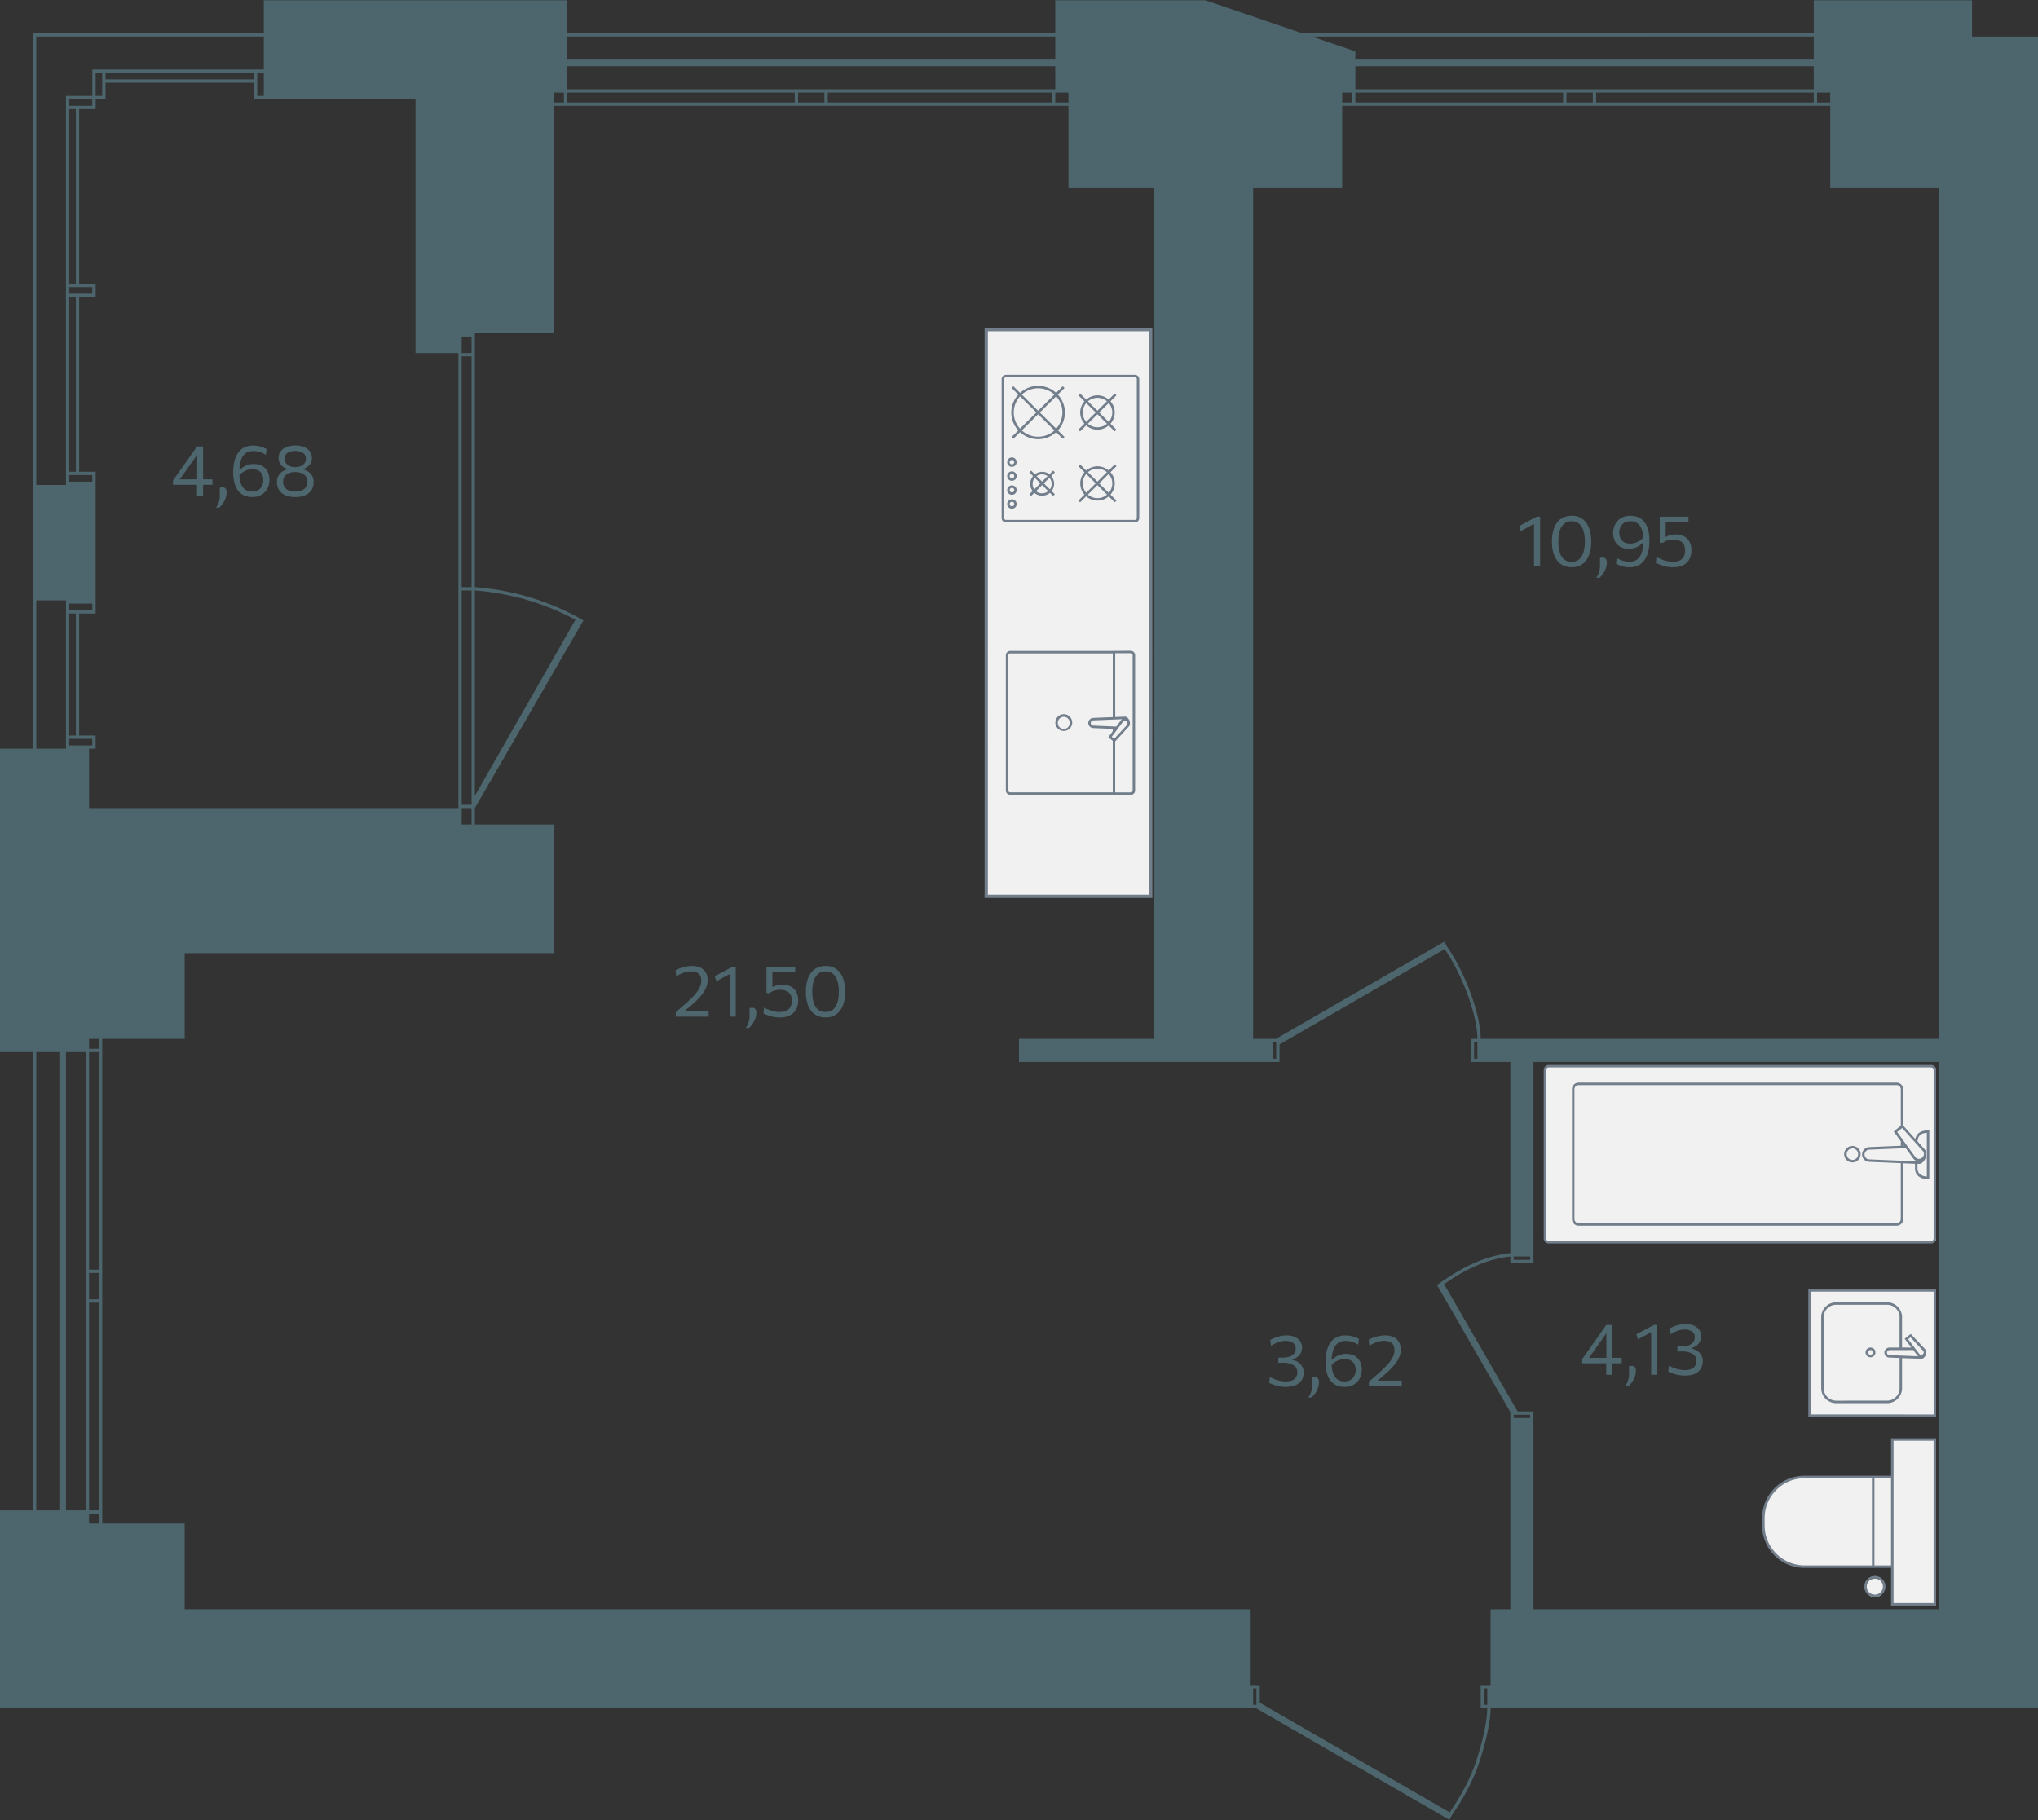 <svg xmlns="http://www.w3.org/2000/svg" width="618" height="552" viewBox="0 0 618 552">
  <rect x="0" y="0" width="618" height="552" fill="#333333" stroke="none"/>
  <path id="walls" fill="#4d666d" d="M172 10.085h148v-10h45.5l29.35 10H550v-10h48v11h20v507H452c0 4.09-1.45 10.43-3.49 16.58-2.04 6.14-5.58 12.06-8.03 15.53l-1 1.72-58.59-33.83H0v-60h10v-139H0v-92h10v-217h70v-10h92zm-4 91h-24v77a77.4 77.4 0 0 1 31 9l1.91 1.09-32.91 56.91v5h24v39H56v26H31v147h25v26h323v23h3v5.33l57.6 33.26c2.35-3.34 5.93-9.2 7.96-15.32 2.03-6.13 3.44-12.35 3.44-16.27h-2v-7h3v-23h6v-59.81l-22-38.1-.28-.41c6.93-4.97 13.68-8.6 21.52-9.6l.76-.08v-58h-12v-7h2.01c-.06-7.91-5.17-20.44-9.94-27.23L388 316.765v5.32h-79v-7h41v-258h-26v-25H168zm212 416h1v-5h-1zm70 0h1v-5h-1zm15-134h-7v-2c-7.3.79-13.64 3.92-20.1 8.38l22.3 38.62h4.8v60h123v-166H465zm-438 79h3v-3h-3v-1h3v-63h-3zm-16-4h7v-139h-7zm9 0h6v-139h-6zm439-28h5v-1h-5zm-432-36h3v-8h-3zm0-9h3v-66h-3zm432-3h5v-1h-5zm-73-61h1v-5h-1zm61 0h1v-5h-1zm-420-3h3v-3h-3zm380-261h-27v258h6.89l51.06-29.47 1 1.73c4.86 6.92 9.99 19.64 10.05 27.74h139v-258h-33v-25H407zm-267 193h3v-5h-3zm-108-220h-3v3h-5v53h5v4h-5v53h5v43h-5v37h5v4h-2v18h112v-138h-13v-77H77v-5H32zm108 214h3v-65h-3zm4-2.72 30.5-53.4a76.9 76.9 0 0 0-30.5-8.88zm-133-14.28h9v-45h-9zm10-1h7v-2h-7zm0-3h2v-37h-2zm0-38h7v-2h-7zm119-7h3v-70h-3zm-129-31h9v-118h8v-8h52v-10H11zm10-1h7v-2h-7zm0-3h2v-53h-2zm119-36h3v-5h-3zm-119-18h7v-2h-7zm0-3h2v-53h-2zm0-54h7v-2h-7zm147-1h3v-3h-3zm4 0h69v-3h-69zm70 0h8v-3h-8zm9 0h68v-3h-68zm69 0h4v-3h-4zm87 0h3v-3h-3zm4 0h63v-3h-63zm64 0h8v-3h-8zm9 0h66v-3h-66zm67 0h4v-3h-4zm-522-2h2v-7h-2zm49 0h2v-7h-2zm333-2h139v-7H411zm-239-7v7h148v-7zm-140 4h45v-2H32zm140-13v7h148v-7zm239 4.5v2.5h139v-7H397.79z"/>
  <path id="footage" fill="#4e676e" d="m461.13 161.065-.45-1.52a349 349 0 0 1 5.44-2.89l-.06 1.75a441 441 0 0 1-4.93 2.66m4.04 10.74v-14.27l.95-.88.9.07v15.08zm11.45.23c-1.04 0-1.94-.2-2.7-.58s-1.38-.93-1.87-1.63a7.3 7.3 0 0 1-1.1-2.48 13.2 13.2 0 0 1-.35-3.1c0-1.57.23-2.94.67-4.1.44-1.17 1.1-2.08 1.99-2.73s1.98-.98 3.3-.98a5.1 5.1 0 0 1 4.48 2.16 7.3 7.3 0 0 1 1.1 2.46c.25.96.38 2.01.38 3.17 0 1.6-.23 2.97-.68 4.14s-1.11 2.08-2 2.72c-.87.63-1.94.95-3.22.95m-.04-1.64c.96 0 1.73-.27 2.32-.8s1.01-1.27 1.29-2.2.4-1.99.4-3.17a11 11 0 0 0-.43-3.25c-.28-.92-.72-1.63-1.32-2.14s-1.35-.76-2.26-.76c-.95 0-1.72.27-2.31.8a4.6 4.6 0 0 0-1.31 2.18c-.28.93-.42 1.98-.42 3.17 0 1.2.13 2.26.4 3.2s.7 1.65 1.3 2.18c.59.53 1.37.8 2.33.8zm7.46 4.86a6.27 6.27 0 0 0 1.14-3.97v-2.1l.92-.07c.4.03.7.18.88.45.19.28.28.61.28 1 0 .46-.06.92-.18 1.36a6.6 6.6 0 0 1-1.22 2.42c-.26.34-.54.63-.82.88l-1 .04zm10.15-3.2a7.7 7.7 0 0 1-2.23-.32 8.6 8.6 0 0 1-1.93-.77l.22-1.76c.868.565 1.846.94 2.87 1.1.33.04.65.07.96.07 1 0 1.8-.25 2.43-.74s1.08-1.23 1.37-2.2.43-2.16.43-3.58c0-1.29-.14-2.36-.44-3.21a3.9 3.9 0 0 0-1.3-1.92 3.43 3.43 0 0 0-2.1-.64c-.81 0-1.47.17-1.98.5-.5.34-.87.77-1.11 1.31a4.16 4.16 0 0 0 0 3.35c.23.5.6.89 1.08 1.18s1.13.44 1.9.44a5.4 5.4 0 0 0 1.97-.4 5.4 5.4 0 0 0 2.06-1.52c.13.24.2.45.25.63s.04.36 0 .54-.12.38-.24.6l-.3-.02c-.3.28-.6.53-.93.75a5.6 5.6 0 0 1-3.28 1c-.97 0-1.8-.2-2.52-.6a4.13 4.13 0 0 1-1.64-1.67 5.81 5.81 0 0 1 0-5.03c.4-.81.97-1.46 1.75-1.96a5.3 5.3 0 0 1 2.92-.75c1.24 0 2.28.29 3.14.86q1.275.84 1.95 2.52c.45 1.1.67 2.47.67 4.08 0 1.34-.13 2.51-.4 3.53s-.66 1.86-1.17 2.54-1.13 1.2-1.87 1.55a5.8 5.8 0 0 1-2.53.53zm13.22 0c-.926 0-1.847-.124-2.74-.37a12.2 12.2 0 0 1-2.3-.86l.18-1.78a11.8 11.8 0 0 0 3.6 1.26c.38.06.75.1 1.1.1 1.27 0 2.2-.31 2.82-.92.61-.6.92-1.45.92-2.53q0-1.2-.48-1.92c-.48-.72-.74-.83-1.28-1.05a4.8 4.8 0 0 0-1.8-.32c-.57 0-1.11.07-1.64.2-.52.15-1.07.42-1.66.82l-.83-.08v-7.9h8.7v1.66h-7.55l.66-.64v2.04l-.02 2.03v1.01h.19a6 6 0 0 1 5.26-.2 4.1 4.1 0 0 1 1.72 1.59c.43.7.64 1.6.64 2.7a5.6 5.6 0 0 1-.62 2.7c-.41.77-1.03 1.37-1.85 1.8s-1.82.65-3.02.65zm-20.35 244.9v-4.18l.06-.34v-9.64l1.41-.44-1.22 1.75-1.2 1.7-2.64 3.73-1.04 1.49-1.06 1.48-.06-.67h10.44v1.65h-11.97v-1.3a199 199 0 0 0 2.17-3.06l1.07-1.51 1.94-2.75 1.06-1.5 1.05-1.5h1.85v15.1h-1.86zm5.78 3.46a6.27 6.27 0 0 0 1.14-3.97v-2.1l.92-.08c.4.03.7.19.88.46.19.28.28.61.28 1 0 .46-.06.91-.18 1.36a6.4 6.4 0 0 1-1.22 2.42c-.26.34-.54.63-.82.88zm3.82-14.19-.45-1.53a349 349 0 0 1 5.44-2.88l-.06 1.75a441 441 0 0 1-4.93 2.66m4.04 10.74v-14.28l.95-.88.9.07v15.08h-1.85zm10.3.24a10.6 10.6 0 0 1-2.78-.35 10.4 10.4 0 0 1-2.33-.87l.19-1.78c.767.422 1.579.757 2.42 1 .76.211 1.542.328 2.33.35 1.27 0 2.19-.26 2.75-.78s.85-1.17.85-1.96c0-.95-.39-1.68-1.16-2.18a5.9 5.9 0 0 0-3.22-.74h-1.4v-1.57h1.31a6 6 0 0 0 2.27-.36c.58-.24 1-.57 1.28-.98s.41-.88.41-1.4c0-.8-.28-1.39-.86-1.77a3.9 3.9 0 0 0-2.2-.57 7.1 7.1 0 0 0-2.2.4 8.7 8.7 0 0 0-2.23 1.14l-.22-1.81a10.3 10.3 0 0 1 4.9-1.39c.94 0 1.76.15 2.47.45.72.3 1.27.73 1.66 1.28.4.56.6 1.21.6 1.97a3.47 3.47 0 0 1-1.45 2.88 4 4 0 0 1-1.45.67v.19c.859.162 1.655.56 2.3 1.15a3.62 3.62 0 0 1 1.1 2.76c0 .8-.19 1.53-.58 2.17a4 4 0 0 1-1.77 1.54c-.79.37-1.79.56-2.99.56m-121.02 3.43a10.6 10.6 0 0 1-2.78-.35 10.5 10.5 0 0 1-2.32-.87l.18-1.78c.767.422 1.579.757 2.42 1 .76.211 1.542.328 2.33.35 1.27 0 2.2-.26 2.75-.77s.85-1.17.85-1.97c0-.95-.38-1.68-1.15-2.17a5.9 5.9 0 0 0-3.23-.75h-1.4v-1.56h1.32c.93 0 1.68-.13 2.26-.37s1-.57 1.28-.98.42-.87.42-1.4c0-.8-.3-1.38-.87-1.76a3.9 3.9 0 0 0-2.2-.58c-.75.02-1.492.154-2.2.4a8.7 8.7 0 0 0-2.22 1.14l-.22-1.81a10.3 10.3 0 0 1 4.9-1.39c.93 0 1.76.15 2.47.45.7.3 1.26.73 1.66 1.29.4.55.6 1.2.6 1.96a3.47 3.47 0 0 1-1.46 2.89c-.44.32-.93.54-1.45.66v.19c.859.162 1.655.56 2.3 1.15a3.62 3.62 0 0 1 1.1 2.77q0 1.2-.57 2.16a4 4 0 0 1-1.78 1.54c-.79.37-1.78.56-2.99.56m6.76 3.21a6.27 6.27 0 0 0 1.15-3.97v-2.1l.92-.07c.4.03.7.18.88.45.19.28.28.61.28 1.01a6.38 6.38 0 0 1-1.4 3.77 6.3 6.3 0 0 1-.83.88l-1 .04zm10.98-3.2c-1.24 0-2.29-.3-3.14-.87s-1.51-1.4-1.96-2.51a11.2 11.2 0 0 1-.66-4.1c0-1.32.13-2.5.4-3.51a7.3 7.3 0 0 1 1.16-2.55 5 5 0 0 1 1.88-1.55 5.9 5.9 0 0 1 2.53-.53 8.47 8.47 0 0 1 4.15 1.07l-.22 1.76a6.6 6.6 0 0 0-1.89-.88 7.3 7.3 0 0 0-1.94-.28c-.99 0-1.8.24-2.42.74a4.3 4.3 0 0 0-1.38 2.2c-.29.96-.44 2.16-.44 3.58 0 1.28.15 2.35.45 3.2s.73 1.5 1.3 1.93c.58.43 1.28.64 2.12.64.8 0 1.45-.16 1.95-.5.51-.34.88-.78 1.13-1.32a4 4 0 0 0 0-3.35c-.23-.49-.6-.88-1.09-1.17s-1.13-.44-1.9-.44a5.4 5.4 0 0 0-1.96.39 5.7 5.7 0 0 0-2.07 1.52 2.4 2.4 0 0 1-.25-.62 1.3 1.3 0 0 1 0-.53c.04-.18.12-.39.24-.62l.31.02a6.2 6.2 0 0 1 1.91-1.3 5.4 5.4 0 0 1 2.29-.44q1.455 0 2.52.6c.7.4 1.25.96 1.64 1.67a5.86 5.86 0 0 1 0 5.03c-.39.8-.97 1.46-1.74 1.96a5.3 5.3 0 0 1-2.92.75zm7.38-.25v-1.34a503 503 0 0 0 2.7-2.34 37 37 0 0 0 2.72-2.6c.75-.8 1.33-1.57 1.73-2.32q.6-1.125.6-2.25c0-.95-.25-1.67-.77-2.15s-1.3-.72-2.36-.72a6.2 6.2 0 0 0-2.2.4 8.7 8.7 0 0 0-2.28 1.13l-.2-1.86a10.7 10.7 0 0 1 4.99-1.32c1.01 0 1.87.18 2.58.53.7.35 1.25.84 1.61 1.49.37.64.55 1.4.55 2.3 0 .82-.19 1.65-.57 2.48s-.95 1.66-1.7 2.53c-.75.86-1.68 1.76-2.78 2.7l-2.45 2.08-.27-.39h8.07v1.65zm-210.19-112.05v-1.34q1.355-1.17 2.7-2.35a37 37 0 0 0 2.72-2.59c.75-.8 1.33-1.58 1.73-2.33s.6-1.5.6-2.24c0-.95-.25-1.67-.77-2.15s-1.3-.72-2.36-.72a6.2 6.2 0 0 0-2.2.4 8.7 8.7 0 0 0-2.28 1.13l-.2-1.86a10.7 10.7 0 0 1 5-1.32c1 0 1.86.18 2.57.52.68.32 1.243.844 1.61 1.5.37.64.55 1.4.55 2.3 0 .82-.19 1.65-.57 2.47s-.95 1.67-1.7 2.53-1.68 1.76-2.78 2.7l-2.45 2.08-.27-.38h8.07v1.65zm12.3-10.74-.46-1.53a370 370 0 0 1 5.43-2.88l-.05 1.75c-.82.45-1.64.9-2.46 1.33l-2.47 1.33zm4.03 10.74v-14.27l.94-.88.92.07v15.08zm4.9 3.45a6.22 6.22 0 0 0 1.14-3.97v-2.11l.92-.07c.4.03.7.18.88.46.18.27.28.61.28 1 0 .46-.06.91-.19 1.36a7.03 7.03 0 0 1-2.04 3.3l-1 .03zm10.4-3.21a10.3 10.3 0 0 1-2.75-.36 12.2 12.2 0 0 1-2.3-.86l.19-1.78a11.7 11.7 0 0 0 3.59 1.26c.38.06.76.09 1.12.09 1.26 0 2.2-.3 2.8-.9a3.4 3.4 0 0 0 .93-2.54q0-1.2-.48-1.92c-.48-.72-.74-.83-1.28-1.05a4.8 4.8 0 0 0-1.8-.32c-.57 0-1.12.07-1.64.2-.52.15-1.07.42-1.66.82l-.83-.08v-7.9h8.7v1.65h-7.55l.66-.63q0 2.035-.02 4.07v1h.19a6.02 6.02 0 0 1 5.26-.2c.71.35 1.29.88 1.72 1.6.43.7.64 1.6.64 2.69 0 1.03-.2 1.93-.62 2.7s-1.03 1.38-1.85 1.8-1.82.66-3.02.66m13.85-.01a5.9 5.9 0 0 1-2.7-.58 5 5 0 0 1-1.88-1.63 7.5 7.5 0 0 1-1.09-2.48c-.23-.95-.35-1.99-.35-3.11 0-1.56.22-2.93.67-4.1a5.86 5.86 0 0 1 1.99-2.73 5.4 5.4 0 0 1 3.3-.97 5.11 5.11 0 0 1 4.48 2.16c.49.69.86 1.5 1.1 2.46.25.95.37 2.01.37 3.17 0 1.59-.22 2.97-.67 4.14a5.85 5.85 0 0 1-2 2.71 5.3 5.3 0 0 1-3.22.96m-.05-1.64c.96 0 1.74-.27 2.32-.8s1.02-1.27 1.3-2.2.4-2 .4-3.17a11 11 0 0 0-.43-3.25c-.29-.92-.73-1.64-1.32-2.14s-1.35-.76-2.27-.76c-.94 0-1.71.26-2.3.8a4.63 4.63 0 0 0-1.32 2.17c-.28.93-.41 1.99-.41 3.18 0 1.2.13 2.26.4 3.19s.7 1.66 1.3 2.19c.58.52 1.36.79 2.33.79m-190.6-156.43v-4.19l.05-.34v-9.64l1.42-.44-1.23 1.75-1.2 1.7-2.63 3.74q-1.053 1.484-2.1 2.97l-.07-.67h10.44v1.65H52.45v-1.3a198 198 0 0 0 2.17-3.07l1.08-1.5 1.93-2.76 1.06-1.5 1.05-1.5h1.85v15.1h-1.86zm5.77 3.46a6.22 6.22 0 0 0 1.14-3.97v-2.12l.92-.06c.4.03.7.18.89.46.18.27.27.6.27 1a6.2 6.2 0 0 1-.68 2.64 7.5 7.5 0 0 1-1.54 2.02zm10.98-3.22c-1.24 0-2.3-.28-3.15-.85s-1.5-1.42-1.95-2.52a11 11 0 0 1-.67-4.1c0-1.32.13-2.5.4-3.51s.65-1.87 1.16-2.55a5 5 0 0 1 1.88-1.55 5.9 5.9 0 0 1 2.53-.53 8.45 8.45 0 0 1 4.15 1.07l-.22 1.76a6.54 6.54 0 0 0-2.86-1.1 7 7 0 0 0-.97-.06c-.99 0-1.8.24-2.42.74s-1.08 1.22-1.37 2.2-.44 2.16-.44 3.58c0 1.28.15 2.35.44 3.2s.73 1.5 1.3 1.93c.58.43 1.28.64 2.12.64.8 0 1.45-.16 1.96-.5.5-.34.88-.78 1.12-1.32a4.16 4.16 0 0 0 .01-3.35c-.23-.49-.6-.88-1.1-1.17s-1.12-.44-1.9-.44a5.4 5.4 0 0 0-1.96.39c-.34.14-.68.34-1.02.58-.35.25-.7.56-1.05.94-.12-.23-.2-.44-.24-.62s-.04-.36 0-.53c.04-.18.11-.39.23-.62l.32.02a6.2 6.2 0 0 1 1.9-1.3 5.5 5.5 0 0 1 2.3-.44c.97 0 1.8.2 2.51.6s1.26.96 1.64 1.67a5.86 5.86 0 0 1 0 5.03c-.38.8-.96 1.46-1.74 1.96s-1.75.75-2.92.75zm13.05 0c-1.26 0-2.3-.2-3.12-.59a4.15 4.15 0 0 1-2.44-3.87c0-.83.16-1.51.5-2.05s.74-.96 1.22-1.26.95-.5 1.39-.59v-.18a3.9 3.9 0 0 1-1.26-.63c-.4-.3-.73-.682-.97-1.12a3.2 3.2 0 0 1-.38-1.56c0-.76.2-1.42.62-1.98.41-.57 1-1 1.75-1.32a7.1 7.1 0 0 1 2.7-.47c1.02 0 1.9.16 2.66.47s1.33.75 1.75 1.32.62 1.22.62 1.97a3.17 3.17 0 0 1-1.35 2.69c-.4.3-.82.5-1.27.63v.18c.45.1.92.3 1.4.6a3.6 3.6 0 0 1 1.73 3.3c0 .83-.2 1.59-.6 2.26-.41.68-1.02 1.21-1.84 1.61s-1.85.6-3.1.6zm0-1.67c.86 0 1.56-.13 2.1-.38.55-.26.94-.61 1.2-1.06.25-.45.38-.95.38-1.52a2.64 2.64 0 0 0-1.81-2.62 5.2 5.2 0 0 0-1.89-.33c-.69 0-1.31.11-1.87.33-.55.21-1 .54-1.32.98s-.48.98-.48 1.64c0 .57.12 1.07.38 1.52s.65.8 1.19 1.06a5.1 5.1 0 0 0 2.12.38m0-7.4q1.53 0 2.37-.72c.57-.48.85-1.1.85-1.83a2 2 0 0 0-.89-1.76c-.58-.4-1.36-.6-2.33-.6-.98 0-1.76.2-2.35.6s-.87.99-.87 1.76a2.35 2.35 0 0 0 1.48 2.22c.48.22 1.05.33 1.74.33"/>
  <g id="furniture">
    <path fill="#f1f1f1" d="M348.94 271.855h-49.88V99.985h49.88zm238.16 103.75v-51.1c0-.63-.5-1.15-1.15-1.15H469.81c-.64 0-1.15.52-1.15 1.16v51.09c0 .64.5 1.16 1.15 1.16h116.14c.64 0 1.15-.52 1.15-1.16m-38 53.77v-37.99h38v37.99zm22.26 51.84a2.83 2.83 0 1 1-5.618.682 2.83 2.83 0 0 1 5.618-.682m2.3-6.06h-26.6c-6.887.017-12.483-5.553-12.5-12.44v-2.22c-.033-6.887 5.523-12.497 12.41-12.53h26.69v-11.38h12.9v50h-12.9z"/>
    <path fill="#727e8b" d="M349.44 272.355h-50.88V99.485h50.88zm-49.88-1h48.88v-170.87h-48.88zm45.91-114.23v-42.14c0-.72-.59-1.3-1.3-1.3h-39.14c-.72 0-1.3.58-1.3 1.3v42.15c0 .72.6 1.3 1.3 1.3h39.14c.72 0 1.3-.58 1.3-1.3zm-.75 0c0 .3-.25.55-.55.55h-39.14a.55.55 0 0 1-.55-.55v-42.14c0-.3.25-.55.55-.55h39.14c.3 0 .55.25.55.55v42.15zm-21.8-32c0-2.1-.8-4-2.13-5.45l2.02-2-.53-.53-2.02 2.01a8.11 8.11 0 0 0-10.94 0l-2.02-2-.53.52 2.02 2a8.01 8.01 0 0 0 0 10.87l-2.02 2 .53.52 2.01-1.99a8.11 8.11 0 0 0 10.96 0l2.01 2 .53-.54-2-1.99a8.05 8.05 0 0 0 2.11-5.43zm-13.08 5.42 4.95-4.9 4.95 4.9a7.37 7.37 0 0 1-9.9 0m-.52-10.35 4.94 4.9-4.95 4.91a7.25 7.25 0 0 1 .01-9.8zm10.41-.53-4.94 4.9-4.94-4.9a7.38 7.38 0 0 1 9.88 0m.53.53a7.29 7.29 0 0 1 .01 9.81l-4.95-4.9 4.94-4.9zm-8.12 23.1 1.12 1.1a3.6 3.6 0 0 0-.13 4.53l-.99.98.53.53.97-.97a3.64 3.64 0 0 0 4.74.01l.96.95.53-.53-.97-.97a3.6 3.6 0 0 0-.13-4.56l1.11-1.1-.53-.53-1.13 1.12-.19-.16c-1.3-.86-3-.77-4.22.16l-1.13-1.13-.53.53v.03zm5.54 1.1-1.68 1.67-1.67-1.66c1-.711 2.34-.711 3.34 0h.01zm.68 4.02-1.83-1.82 1.7-1.69a2.85 2.85 0 0 1 .13 3.51m-4.19.54 1.84-1.83 1.84 1.83a2.87 2.87 0 0 1-3.68 0m-.38-4.03 1.68 1.67-1.8 1.8s-.06-.04-.07-.07a2.85 2.85 0 0 1 .2-3.4zm24.77-14.6-1.82-1.82a5.1 5.1 0 0 0 0-6.79l1.82-1.83-.53-.53-1.84 1.83a5.13 5.13 0 0 0-6.8.02l-1.86-1.85-.53.53 1.84 1.84a5.13 5.13 0 0 0-.01 6.77l-1.83 1.82.53.53 1.83-1.82a5.2 5.2 0 0 0 6.84.01l1.82 1.81.53-.53h.01zm-8.66-1.83 2.88-2.86 2.9 2.88a4.45 4.45 0 0 1-5.78 0zm-.5-6.25 2.86 2.85-2.88 2.86a4.4 4.4 0 0 1 .01-5.71zm6.26-.54-2.88 2.86-2.87-2.85a4.45 4.45 0 0 1 5.74-.02h.01zm.55 6.27-2.89-2.88 2.88-2.86a4.37 4.37 0 0 1 .02 5.74zm2.35 23.84-1.82-1.8c.8-.92 1.3-2.1 1.3-3.4s-.5-2.49-1.3-3.4l1.82-1.83-.53-.53-1.84 1.83a5.22 5.22 0 0 0-6.81.02l-1.85-1.84-.53.53 1.85 1.84a5.13 5.13 0 0 0-.01 6.77l-1.83 1.82.53.53 1.83-1.82a5.2 5.2 0 0 0 6.84.01l1.82 1.81.53-.53zm-8.66-1.82 2.88-2.86 2.9 2.88a4.45 4.45 0 0 1-5.78 0zm-.5-6.25 2.86 2.85-2.88 2.86a4.4 4.4 0 0 1 .01-5.71zm6.26-.54-2.88 2.86-2.87-2.85a4.45 4.45 0 0 1 5.74-.02h.01zm.55 6.27-2.89-2.88 2.88-2.86a4.37 4.37 0 0 1 .02 5.74zm-29.36-10.74a1.43 1.43 0 1 0 0 2.86 1.43 1.43 0 0 0 0-2.86m0 .75c.38 0 .7.3.7.68s-.32.68-.7.68-.69-.3-.69-.68.3-.68.7-.68zm-1.43 4.91c0 .8.64 1.43 1.44 1.43a1.43 1.43 0 1 0 0-2.86c-.79 0-1.44.64-1.44 1.43m.75 0c0-.37.3-.68.7-.68s.68.3.68.68-.3.68-.69.68-.69-.3-.69-.68m-.75 4.25c0 .8.64 1.43 1.44 1.43a1.43 1.43 0 1 0 0-2.86c-.79 0-1.44.64-1.44 1.43m.75 0c0-.37.3-.68.7-.68s.68.3.68.68-.3.68-.69.68-.69-.3-.69-.68m-.75 4.22c0 .8.64 1.43 1.44 1.43a1.43 1.43 0 1 0 0-2.86c-.79 0-1.44.64-1.44 1.43m.75 0c0-.38.3-.68.7-.68s.68.3.68.68-.3.68-.69.68-.69-.3-.69-.68m18.96 66.37v-.17a2.55 2.55 0 0 0-2.54-2.46h-.1a2.56 2.56 0 0 0-2.46 2.63v.1a2.56 2.56 0 0 0 5.11-.11zm-.75 0c0 .5-.17.95-.5 1.3s-.78.54-1.26.55h-.04c-.47 0-.91-.18-1.25-.5a1.77 1.77 0 0 1-.55-1.26v-.1a1.802 1.802 0 0 1 3.6-.143zm19.83 20.47v-40.99a1.36 1.36 0 0 0-1.34-1.34l-5.44.05h-31.1c-.73 0-1.33.6-1.33 1.34v40.95a1.34 1.34 0 0 0 1.33 1.35h31.1v.02h5.44c.74 0 1.34-.599 1.341-1.339zm-6.78-15.97-.31-.25.3-.42.76-1 2.37-3.2a.74.74 0 0 1 1.041-.106l.019.016a.8.8 0 0 1 .28.46v.03a.7.7 0 0 1-.14.6l-3.57 3.88-.31.34zm.75-5.52 2.08-.09q-.165.12-.3.27l-1.46 1.96h-.32l-.75-.04-5.85-.24a.8.8 0 0 1-.82-.779v-.021a.81.81 0 0 1 .8-.79l5.87-.24zm-.75-.72-5.88.24c-.82 0-1.52.7-1.54 1.53 0 .86.7 1.56 1.55 1.56l5.87.24v.73l-1.35 1.82 1.35 1.08v15.62h-31.1a.6.6 0 0 1-.58-.6v-40.93c0-.33.26-.6.59-.6h31.09v19.32zm6.03 22.23a.6.6 0 0 1-.16.43.6.6 0 0 1-.43.18h-4.7v-15.48l4.16-4.52c.29-.38.37-.83.29-1.25-.08-.75-.67-1.74-1.53-1.74l-2.91.12v-19.34h4.69c.16 0 .3.06.42.17.109.112.17.263.17.42zm206.94 190.04h36.7v-38.75h-38.75v38.78zm-1.3-.78v-37.23h37.25v37.25zm35.01-18.82c0-.35-.12-.69-.35-.96l-4.35-4.63-1.85 1.47 2.03 2.66h-2.82v-9.43a4.55 4.55 0 0 0-4.73-4.29h-15.1a4.53 4.53 0 0 0-4.68 4.27v22.02a4.55 4.55 0 0 0 4.7 4.29h15.1a4.54 4.54 0 0 0 4.71-4.27v-9.38l5.77.22c.88 0 1.57-1.02 1.57-1.87zm-2.4 1.19-8.7-.34a.8.8 0 0 1-.83-.76c0-.42.37-.77.81-.77l7.18-.02 1.25 1.64.28.26v-.01zm1.64-1.12a.78.78 0 0 1-.27.5.77.77 0 0 1-1.08-.1l-3.39-4.45.73-.58 3.86 4.11c.11.14.17.34.16.53v-.01zm-30.34 11.02v-21.98a3.78 3.78 0 0 1 3.92-3.54h15.13a3.79 3.79 0 0 1 3.96 3.56v9.42h-3.04c-.85 0-1.54.68-1.56 1.53.02.86.72 1.53 1.57 1.51l3.05.12-.02 9.39a3.8 3.8 0 0 1-3.95 3.54l-15.12.01a3.81 3.81 0 0 1-3.94-3.56m14.2-9.59c.82 0 1.5-.66 1.5-1.48s-.68-1.48-1.5-1.48-1.5.66-1.5 1.48.66 1.48 1.5 1.48m0-.75c-.43 0-.76-.33-.76-.73s.34-.73.75-.73.75.33.75.73-.34.73-.75.73zm6.23 76.05v-11.43h-26.22c-7.097.017-12.863-5.723-12.88-12.82v-2.22c-.033-7.097 5.693-12.877 12.79-12.91h26.31v-11.38h13.66v50.76zm.76-50v49.24h12.14v-49.24zm-5.8 11.38v26.42h5.04v-26.42zm-21.18 0c-3.24 0-6.28 1.26-8.57 3.56s-3.55 5.35-3.55 8.58v2.14c0 3.25 1.26 6.29 3.55 8.59a12.2 12.2 0 0 0 8.57 3.56h20.42v-26.42h-20.42zm21.31 36.06a3.21 3.21 0 1 1 0-6.42 3.21 3.21 0 0 1 0 6.42m2.43-3.21a2.44 2.44 0 1 0-4.88 0 2.45 2.45 0 0 0 2.44 2.45c1.34 0 2.44-1.1 2.44-2.44zm14.62-158.21H469.63c-.84 0-1.52.69-1.52 1.53v51.09c0 .84.68 1.53 1.52 1.53h115.95c.84 0 1.52-.7 1.52-1.53v-51.1c0-.83-.68-1.52-1.52-1.52m0 .75c.43 0 .77.35.77.78v51.09c0 .43-.35.78-.77.78H469.63a.77.77 0 0 1-.77-.77v-51.11c0-.42.35-.77.77-.77zm-9.07 5.17c-.39-.37-.9-.57-1.44-.56h-96.31a2 2 0 0 0-1.44.55c-.4.37-.62.88-.64 1.42v39.44c0 .55.25 1.06.64 1.43s.9.57 1.44.55h96.32a2 2 0 0 0 2.069-1.928v-16.982l3.56.15v1.4c0 2 1.51 3.25 3.95 3.25h.38v-14.78h-.38c-2.63 0-3.58 1.27-3.86 2.62l-3.65-4.05v-11.08a2.1 2.1 0 0 0-.64-1.42v-.01zm6.47 20.07a1.39 1.39 0 0 1 .26 1.66 1.5 1.5 0 0 1-.37.46l-.02.02c-.27.25-.63.38-1 .37a1.43 1.43 0 0 1-.97-.45l-.09-.11-5.5-7.6 1.5-1.22 6.2 6.88v-.01zm-5.6-1.5h-.22v-.3l.21.3zm4.82 4.72c-.1.04-.2.07-.3.07l-15-.63c-.4 0-.79-.15-1.06-.42a1.49 1.49 0 0 1 0-2.1 1.4 1.4 0 0 1 1.04-.43l11.01-.47 2.28 3.15.14.16c.5.54 1.21.77 1.88.67zm1.91-1.86v-.17a2.2 2.2 0 0 0-.59-1.71l-2.04-2.27c.08-1.67.98-2.51 2.81-2.61v13.26c-.98-.07-2.83-.47-2.83-2.47v-1.38l.42.02c1.25 0 2.14-1.54 2.23-2.67m-9.03-21.25a1.3 1.3 0 0 1 1.32 1.24v11.08l-2.15 1.77 2.15 2.96v1.37l-9.54.4c-.57 0-1.15.25-1.56.67a2.23 2.23 0 0 0 1.58 3.8l9.51.4v16.97c0 .33-.16.65-.4.88s-.57.36-.9.34h-96.35c-.34 0-.66-.11-.91-.34s-.4-.56-.4-.9v-39.4c0-.33.15-.65.4-.88s.57-.36.9-.34h96.35zm-11.6 19.2a2.501 2.501 0 0 0-4.26 1.76 2.5 2.5 0 0 0 2.5 2.5 2.47 2.47 0 0 0 2.48-2.46v-.05a2.5 2.5 0 0 0-.74-1.76h.02zm-1.76 0c.46 0 .9.19 1.23.53a1.75 1.75 0 0 1-1.23 2.99c-.96 0-1.74-.8-1.74-1.75 0-.97.78-1.75 1.74-1.75z"/>
  </g>
</svg>

